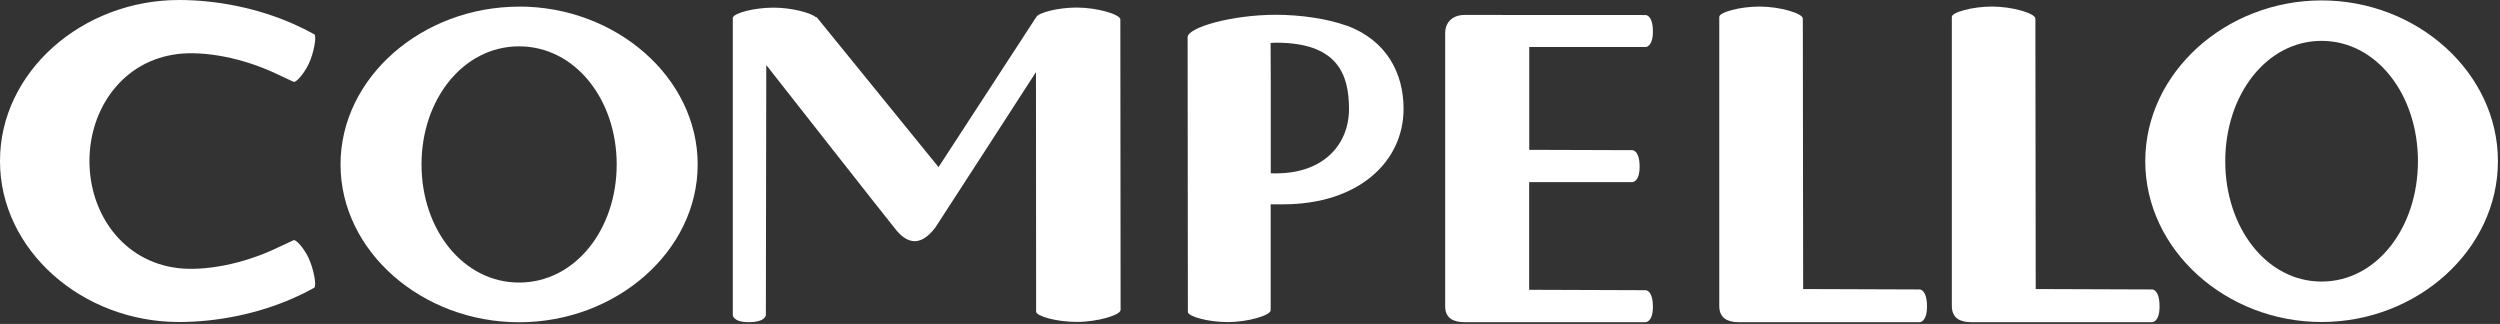<svg width="301" height="39" viewBox="0 0 301 39" fill="none" xmlns="http://www.w3.org/2000/svg">
<rect x="0" y="0" width="301" height="39" fill="#333333" stroke="none"/>
<g clip-path="url(#clip0_50_13)">
<path fill-rule="evenodd" clip-rule="evenodd" d="M62.5 34.02C55.78 34.02 50.75 27.65 50.75 19.8C50.75 11.95 55.78 5.58 62.5 5.58C69.22 5.58 74.25 11.95 74.25 19.8C74.25 27.65 69.22 34.02 62.5 34.02ZM62.5 0.8C50.85 0.8 41 9.31 41 19.8C41 30.29 50.85 38.8 62.5 38.8C74.15 38.8 84 30.29 84 19.8C84 9.31 74.15 0.79 62.5 0.79" fill="white"/>
<path fill-rule="evenodd" clip-rule="evenodd" d="M279.52 33.9C272.89 33.9 267.92 27.41 267.92 19.41C267.92 11.41 272.89 4.92 279.52 4.92C286.15 4.92 291.12 11.41 291.12 19.41C291.12 27.41 286.15 33.9 279.52 33.9ZM279.52 0.05C268.02 0.05 258.29 8.72 258.29 19.41C258.29 30.1 268.02 38.77 279.52 38.77C291.02 38.77 300.75 30.1 300.75 19.41C300.75 8.72 291.02 0.05 279.52 0.05Z" fill="white"/>
<path fill-rule="evenodd" clip-rule="evenodd" d="M153.67 20.88L153 20.86V10.23C152.99 8.42 152.99 6.57 152.98 5.17L153.65 5.14C160.97 5.14 162.42 8.86 162.42 13.12C162.42 17.38 159.37 20.87 153.66 20.87M162.12 3.09C159.89 2.27 156.63 1.78 153.62 1.78C148.29 1.78 142.99 3.31 142.99 4.48V4.65C142.99 4.88 143.02 36.93 143.02 37.56C143.02 38.09 145.42 38.78 147.83 38.78C150.24 38.78 152.99 37.97 152.99 37.35C152.99 37.19 152.99 24.6 152.99 24.6C154.07 24.6 152.98 24.6 154.46 24.6C163.6 24.6 168.99 19.45 168.99 13.1C168.99 8.79 166.94 4.85 162.12 3.07" fill="white"/>
<path fill-rule="evenodd" clip-rule="evenodd" d="M37.18 31.1C36.59 29.86 35.63 28.79 35.35 28.92C35.2 28.99 34.44 29.34 33.33 29.86C29.17 31.85 24.57 32.65 21.43 32.28C14.75 31.48 10.77 25.67 10.77 19.41C10.77 19.41 10.77 19.4 10.77 19.39C10.77 19.39 10.77 19.38 10.77 19.37C10.77 13.11 14.75 7.3 21.43 6.5C24.56 6.13 29.16 6.92 33.33 8.91C34.45 9.43 35.2 9.78 35.35 9.85C35.63 9.98 36.59 8.91 37.18 7.67C37.75 6.47 38.16 4.4 37.85 4.14C37.85 4.14 37.83 4.12 37.82 4.12C37.82 4.12 37.75 4.08 37.65 4.03C36.94 3.64 36.22 3.28 35.47 2.95C35.44 2.93 35.41 2.92 35.41 2.92C31.04 0.97 26.09 0 21.55 0C9.88 0 0 8.67 0 19.36C0 19.36 0 19.39 0 19.41C0 30.1 9.88 38.77 21.55 38.77C26.09 38.77 31.04 37.8 35.4 35.86C35.4 35.86 35.42 35.86 35.46 35.83C36.21 35.5 36.93 35.14 37.64 34.75C37.74 34.7 37.81 34.66 37.81 34.66C37.82 34.66 37.83 34.64 37.84 34.64C38.15 34.38 37.74 32.31 37.17 31.11" fill="white"/>
<path fill-rule="evenodd" clip-rule="evenodd" d="M198.14 34.94L184.11 34.89V21.93C190.02 21.93 196.52 21.93 196.52 21.93C196.54 21.93 197.41 21.93 197.41 20.07C197.41 18.09 196.55 18.08 196.55 18.08L184.12 18.04V5.66C190.38 5.66 198.12 5.66 198.12 5.66C198.14 5.66 199.01 5.66 199.01 3.8C199.01 1.82 198.15 1.81 198.15 1.81C198.15 1.81 176.36 1.8 176.33 1.8C174.98 1.8 174 2.6 174 3.99C174 4.2 174 36.89 174 36.89C174 38.34 175.03 38.79 176.33 38.79C176.54 38.79 198.12 38.79 198.12 38.79C198.14 38.79 199.01 38.79 199.01 36.93C199.01 34.95 198.15 34.94 198.15 34.94" fill="white"/>
<path fill-rule="evenodd" clip-rule="evenodd" d="M231.14 34.85L217.1 34.8C217.09 25.72 217.06 3.16 217.06 2.24C217.06 1.61 214.29 0.79 211.86 0.79C209.43 0.79 207 1.49 207 2.03V36.84C207 38.32 208.03 38.79 209.33 38.79C210.14 38.79 231.11 38.79 231.12 38.79C231.14 38.79 232.01 38.79 232.01 36.89C232.01 34.87 231.15 34.85 231.15 34.85" fill="white"/>
<path fill-rule="evenodd" clip-rule="evenodd" d="M259.14 34.85L245.1 34.8C245.09 25.72 245.06 3.16 245.06 2.24C245.06 1.61 242.29 0.79 239.86 0.79C237.43 0.79 235 1.49 235 2.03V36.84C235 38.32 236.03 38.79 237.33 38.79C238.14 38.79 259.11 38.79 259.12 38.79C259.14 38.79 260.01 38.79 260.01 36.89C260.01 34.87 259.15 34.85 259.15 34.85" fill="white"/>
<path fill-rule="evenodd" clip-rule="evenodd" d="M134.9 2.36C134.9 1.73 132.1 0.91 129.64 0.91C127.37 0.91 125.11 1.51 124.78 2.03L113 20.12L98.33 2.07H98.23C97.59 1.52 95.25 0.92 93.14 0.92C90.78 0.92 88.44 1.57 88.25 2.09L88.23 2.07C88.23 2.28 88.23 37.91 88.23 37.91C88.23 37.93 88.23 38.79 90.15 38.79C92.19 38.79 92.21 37.93 92.21 37.93L92.26 7.83C92.26 7.83 106.94 26.54 107.91 27.71C109.09 29.13 110.7 29.92 112.61 27.4C112.76 27.2 124.73 8.68 124.73 8.68C124.73 10.52 124.75 36.88 124.75 37.52C124.75 38.06 127.2 38.76 129.66 38.76C132.12 38.76 134.92 37.94 134.92 37.31C134.92 37.15 134.89 2.64 134.89 2.36" fill="white"/>
</g>
<defs>
<clipPath id="clip0_50_13">
<rect width="300.75" height="38.79" fill="white"/>
</clipPath>
</defs>
</svg>
